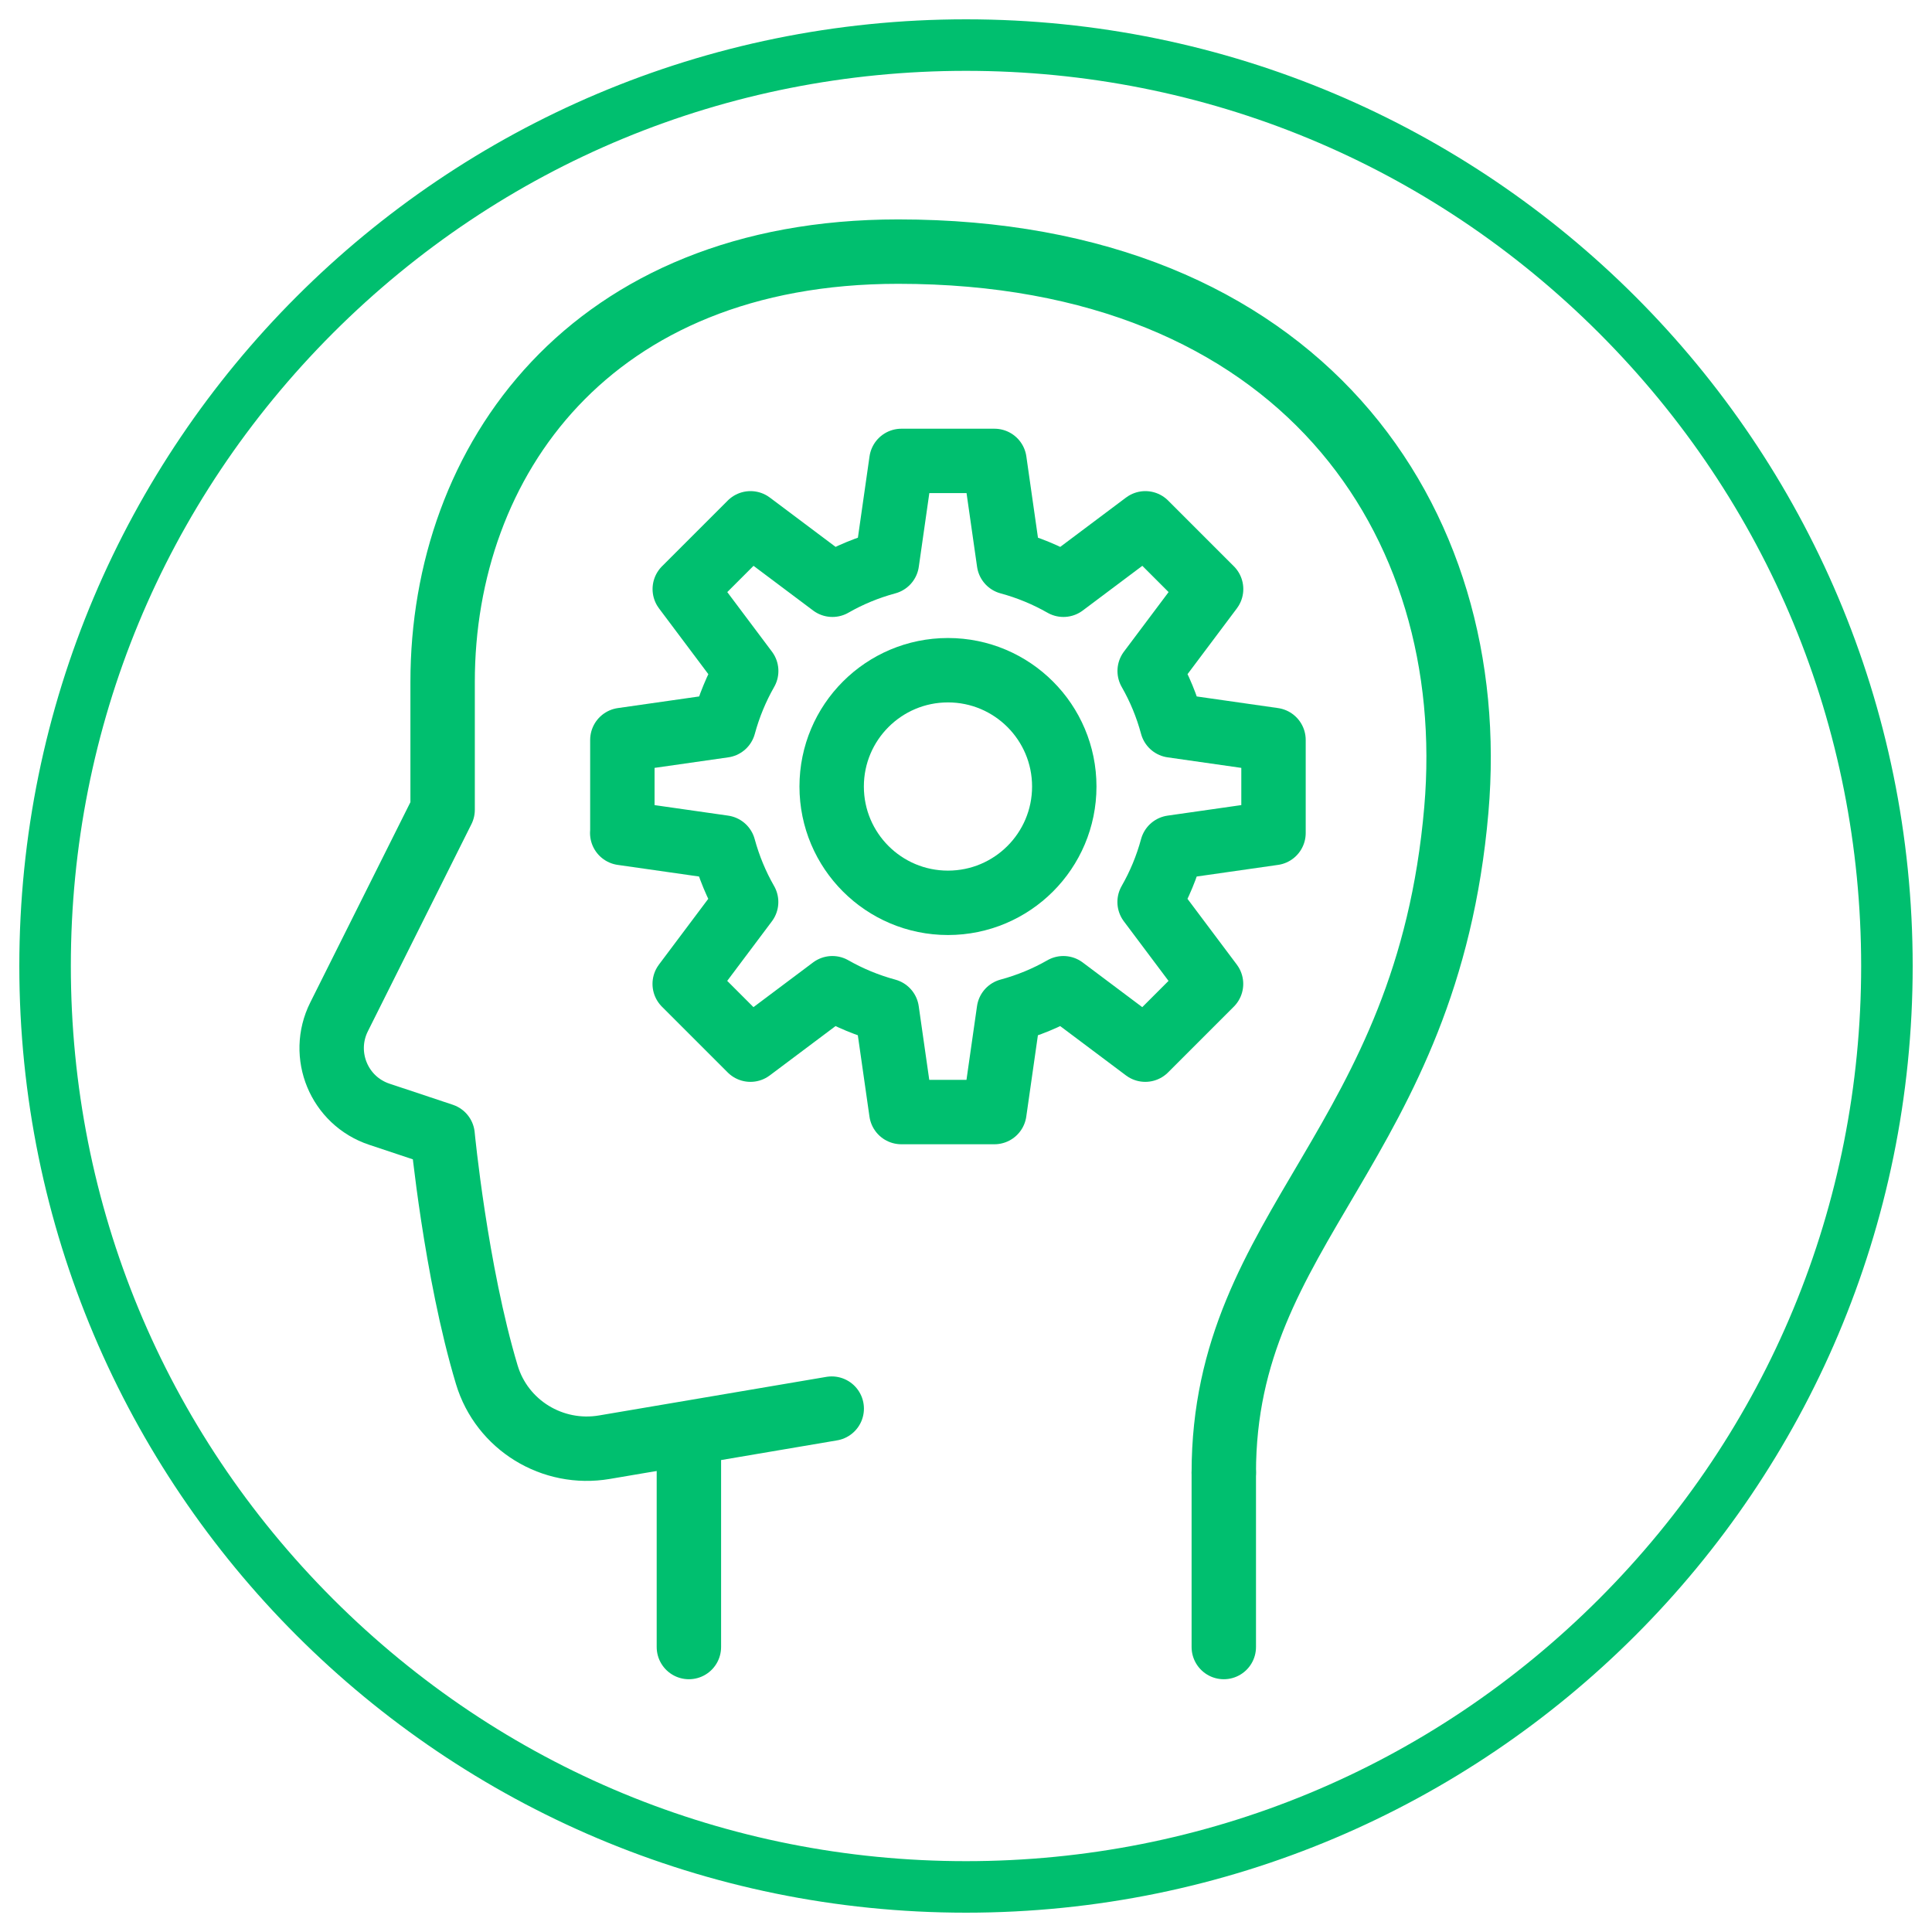 <svg xmlns="http://www.w3.org/2000/svg" id="Camada_1" viewBox="0 0 300 300"><defs><style>.cls-1{fill:#00bf6f;}.cls-2{fill:none;stroke:#00bf6f;stroke-linecap:round;stroke-linejoin:round;stroke-width:10px;}</style></defs><g><circle class="cls-2" cx="147.2" cy="122.13" r="18.06"></circle><path class="cls-2" d="M96.64,129.35v-14.45s15.74-2.25,15.74-2.25c.81-2.99,1.99-5.83,3.49-8.46l-9.54-12.72,10.21-10.21,12.72,9.54c2.63-1.51,5.47-2.68,8.46-3.49l2.25-15.74h14.45s2.25,15.74,2.25,15.74c2.99,.81,5.83,1.99,8.46,3.49l12.72-9.54,10.21,10.21-9.54,12.72c1.51,2.63,2.68,5.46,3.49,8.46l15.74,2.25v14.45s-15.74,2.25-15.74,2.25c-.81,2.99-1.99,5.83-3.5,8.46l9.54,12.72-10.21,10.21-12.72-9.54c-2.63,1.51-5.47,2.68-8.46,3.49l-2.25,15.74h-14.45s-2.25-15.74-2.25-15.74c-2.99-.81-5.83-1.99-8.46-3.49l-12.72,9.54-10.21-10.21,9.54-12.72c-1.51-2.63-2.68-5.46-3.5-8.46l-15.74-2.25Z"></path><line class="cls-2" x1="106.97" y1="225.96" x2="106.97" y2="255.75"></line><path class="cls-2" d="M190.03,228.67c0-38.42,31.6-50.67,36.11-102.93,3.89-45.08-24.38-86.67-86.67-86.67-47.85,0-70.74,32.5-70.74,66.81v19.86l-16.08,32.16c-2.95,5.9,0,13.04,6.26,15.12l9.82,3.27s2.01,21.02,6.86,37.18c2.35,7.82,10.21,12.62,18.26,11.25l35.3-5.99"></path><line class="cls-2" x1="190.03" y1="255.75" x2="190.03" y2="228.67"></line></g><path class="cls-1" d="M150,11c37.13,0,72.03,14.46,98.29,40.71,26.25,26.25,40.71,61.16,40.71,98.29s-14.46,72.03-40.71,98.29c-26.25,26.25-61.16,40.71-98.29,40.71s-72.03-14.46-98.29-40.71c-26.25-26.25-40.71-61.16-40.71-98.29S25.46,77.97,51.71,51.71C77.97,25.46,112.87,11,150,11m0-8C68.81,3,3,68.81,3,150s65.81,147,147,147,147-65.81,147-147S231.19,3,150,3h0Z"></path></svg>